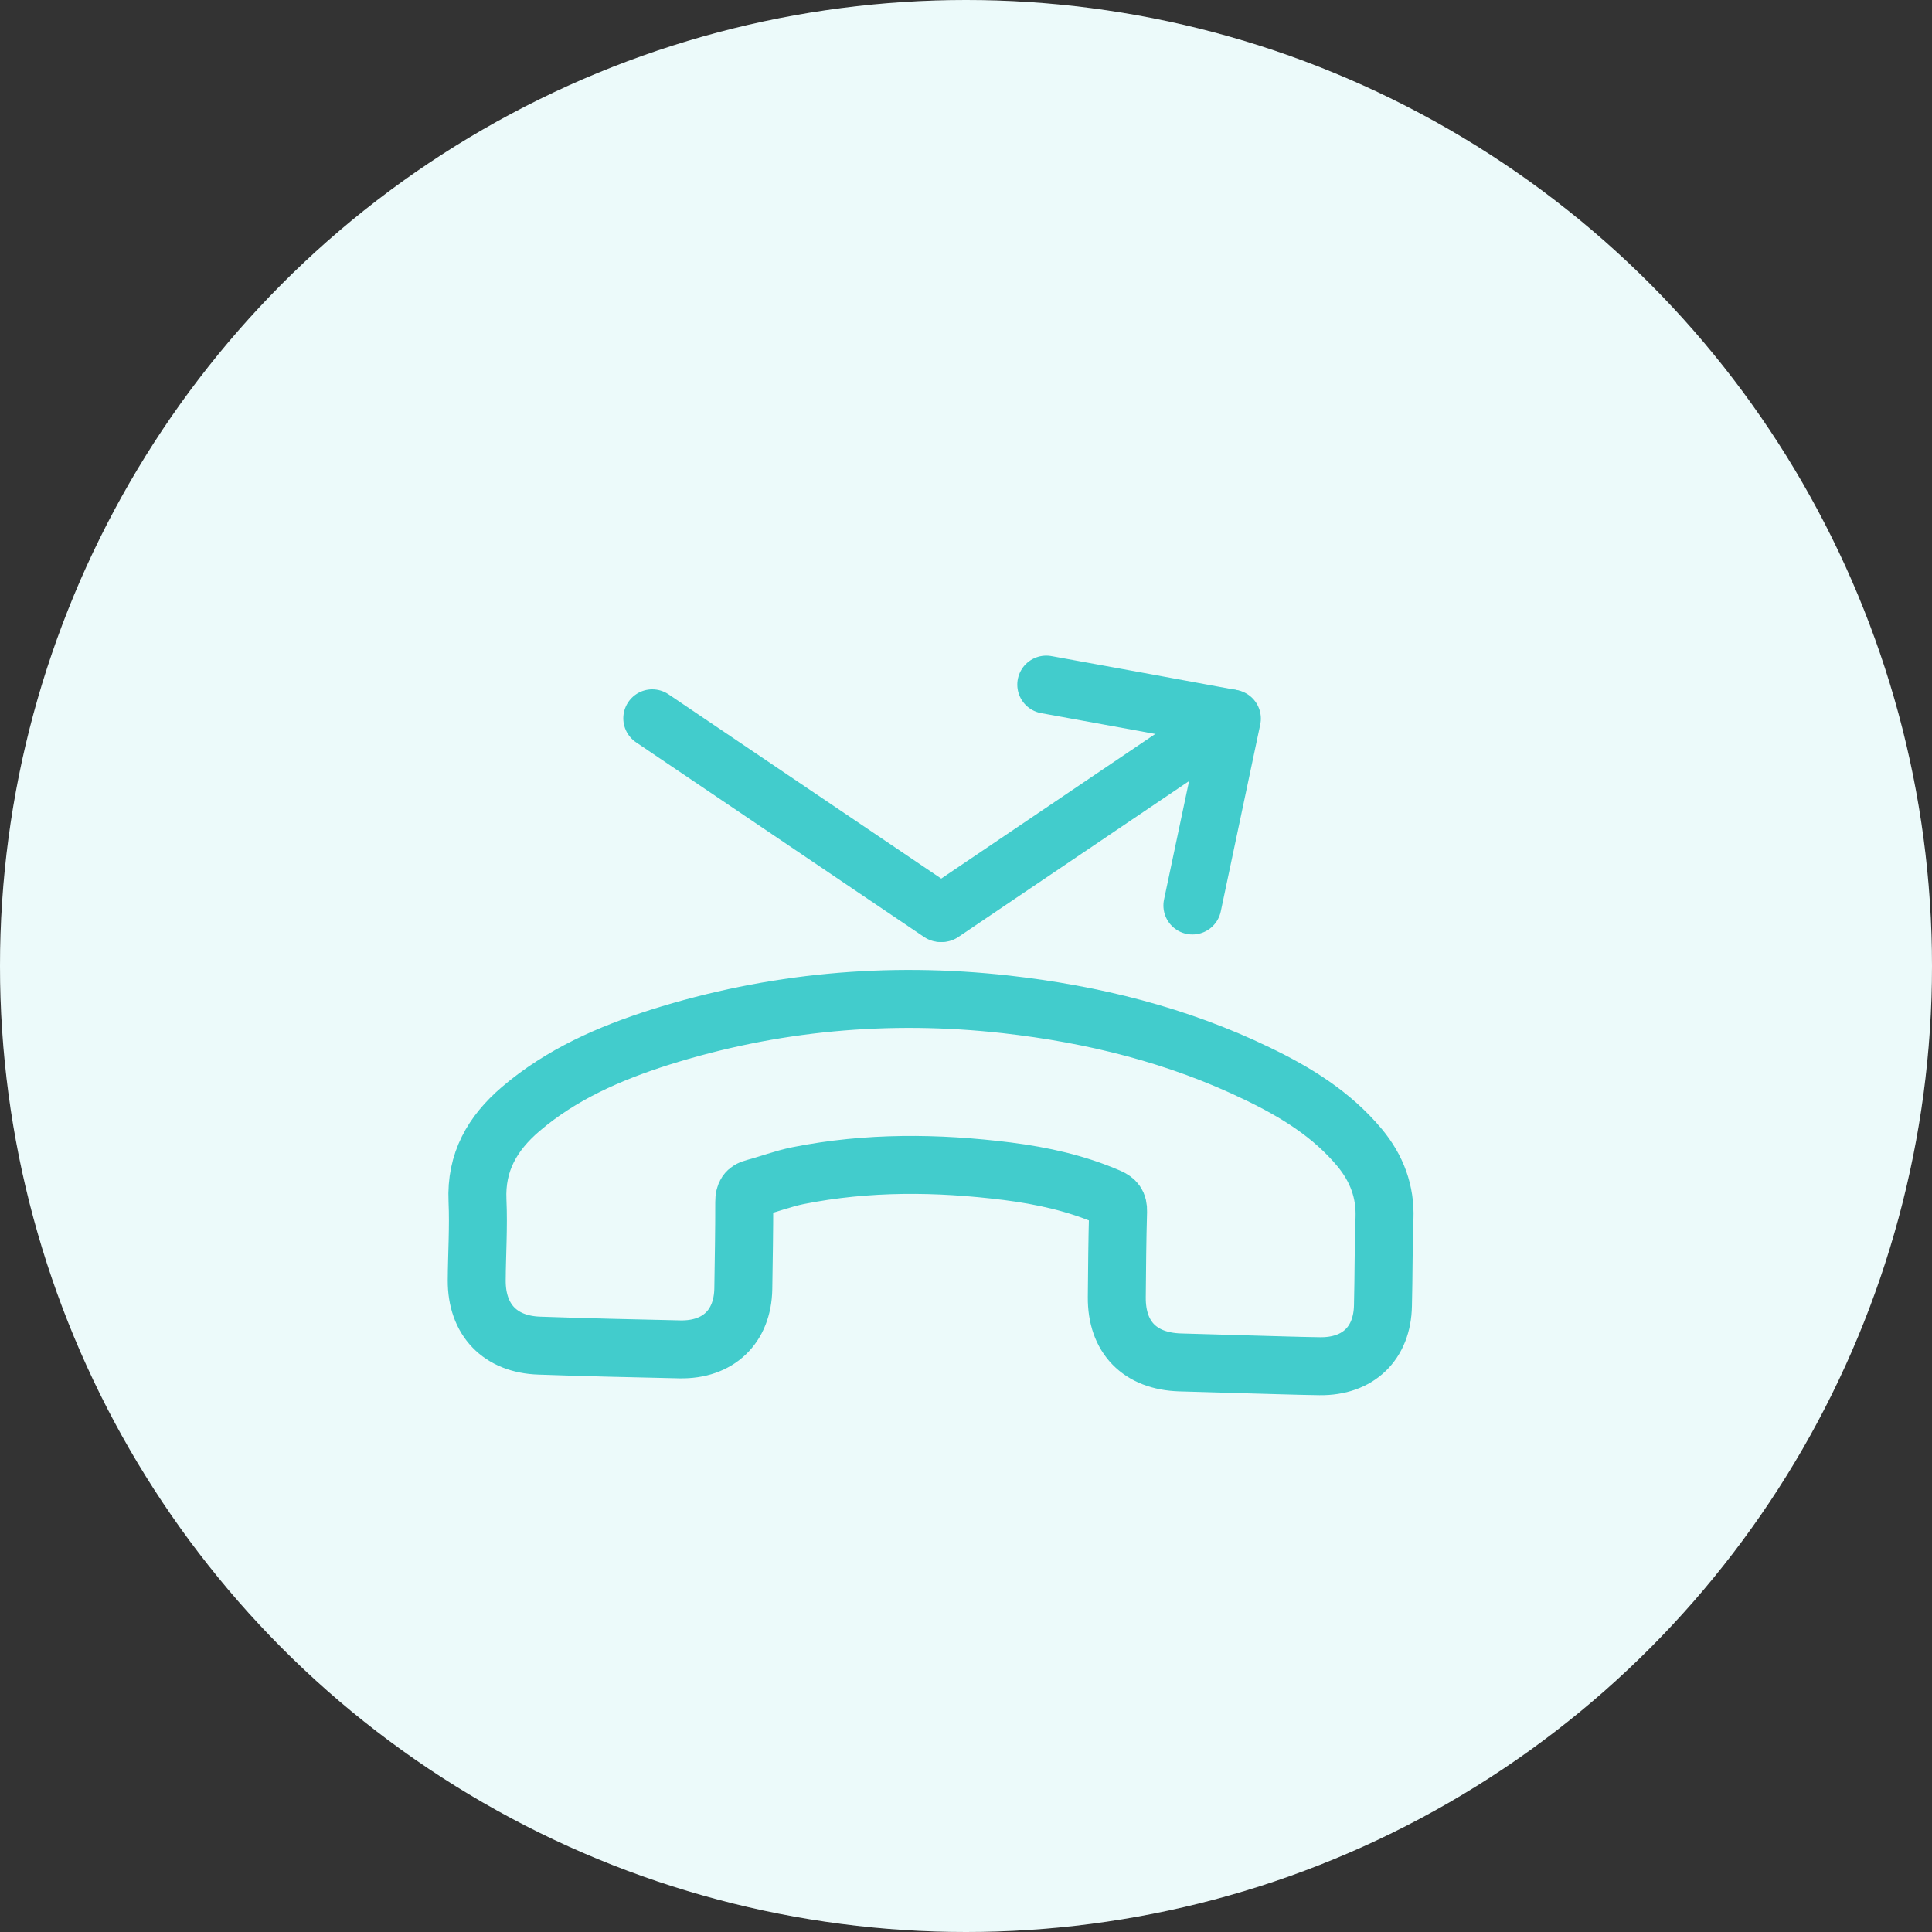 <svg width="60" height="60" viewBox="0 0 60 60" fill="none" xmlns="http://www.w3.org/2000/svg">
<rect x="0" y="0" width="60" height="60" fill="#333333" stroke="none"/>
<circle cx="30" cy="30" r="30" fill="white"/>
<circle opacity="0.1" cx="30" cy="30" r="30" fill="#42CCCC"/>
<g clip-path="url(#clip0_100_20217)">
<path d="M21.117 41.906C22.305 41.928 23.064 41.203 23.084 40.024C23.097 39.124 23.115 38.226 23.113 37.329C23.113 37.081 23.19 36.952 23.422 36.896C23.88 36.774 24.326 36.603 24.786 36.51C26.94 36.081 29.108 36.102 31.281 36.374C32.359 36.511 33.425 36.744 34.438 37.184C34.644 37.276 34.73 37.381 34.723 37.617C34.698 38.503 34.691 39.395 34.683 40.286C34.673 41.526 35.396 42.273 36.65 42.311C37.363 42.334 38.073 42.349 38.785 42.373C39.522 42.391 40.252 42.419 40.987 42.429C42.173 42.444 42.929 41.724 42.949 40.544C42.973 39.637 42.963 38.741 42.997 37.841C43.029 37.007 42.758 36.286 42.226 35.643C41.358 34.602 40.24 33.915 39.041 33.34C36.574 32.146 33.948 31.497 31.238 31.191C27.574 30.782 23.988 31.112 20.495 32.212C18.925 32.712 17.43 33.364 16.164 34.448C15.292 35.196 14.772 36.09 14.829 37.292C14.866 38.115 14.81 38.94 14.805 39.764C14.799 40.986 15.531 41.752 16.751 41.79C18.207 41.842 19.662 41.874 21.117 41.906Z" stroke="#42CCCC" stroke-width="1.8" stroke-miterlimit="10" stroke-linecap="round" stroke-linejoin="round"/>
<path d="M32.493 21.261L35.372 21.786L38.257 22.317L37.644 25.219L37.031 28.121" fill="#ECFAFA"/>
<path d="M32.493 21.261L35.372 21.786L38.257 22.317L37.644 25.219L37.031 28.121" stroke="#42CCCC" stroke-width="1.8" stroke-miterlimit="10" stroke-linecap="round" stroke-linejoin="round"/>
<path d="M38.204 22.308L29.257 28.354" stroke="#42CCCC" stroke-width="1.8" stroke-miterlimit="10" stroke-linecap="round" stroke-linejoin="round"/>
<path d="M20.257 22.308L29.204 28.354" stroke="#42CCCC" stroke-width="1.8" stroke-miterlimit="10" stroke-linecap="round" stroke-linejoin="round"/>
</g>
<defs>
<clipPath id="clip0_100_20217">
<rect width="35" height="35" fill="white" transform="translate(12 13)"/>
</clipPath>
</defs>
</svg>
